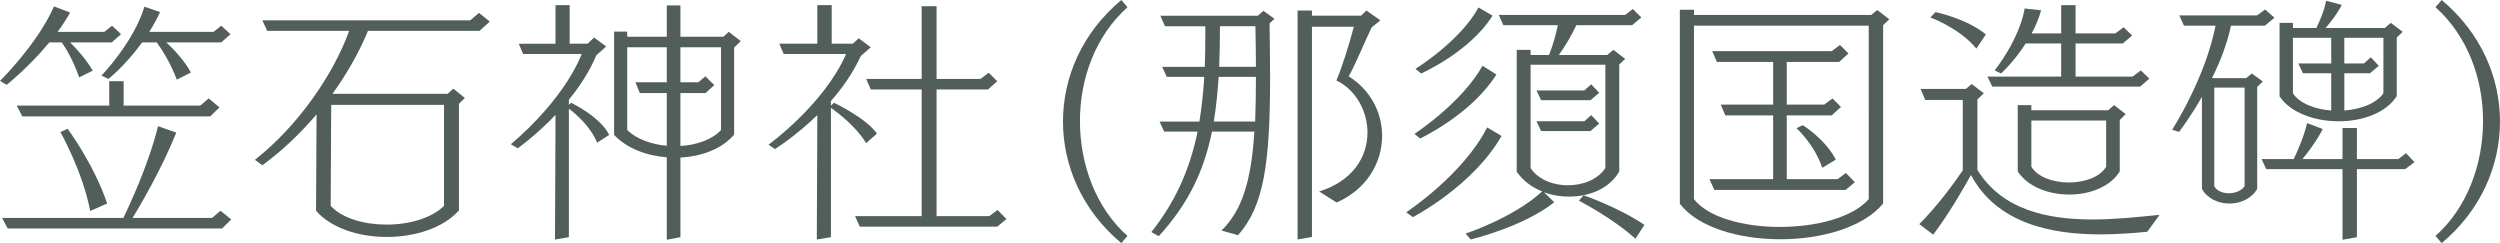 <?xml version="1.0" encoding="UTF-8"?><svg id="_レイヤー_1" xmlns="http://www.w3.org/2000/svg" viewBox="0 0 194.601 18.924"><defs><style>.cls-1{fill:#525e59;}</style></defs><path class="cls-1" d="M6.161,6.021c-.4-1.16-.96-2.181-1.36-2.721h-.96c-1.621,1.96-3.321,3.301-3.321,3.301l-.52-.3S2.94,3.4,4.201,.5l1.26,.48c-.3,.52-.62,1.02-.98,1.5h3.641l.6-.48,.7,.66-.72,.641h-3.241c.5,.5,1.24,1.3,1.76,2.2l-1.06,.521Zm11.123,11.763H.6l-.44-.82H9.602c.44-.9,1.96-4.141,2.7-7.142l1.42,.5c-1.14,2.841-2.781,5.621-3.401,6.642h6.182l.66-.561,.84,.681-.72,.7Zm-.92-8.723H1.74l-.44-.84h7.202v-1.9h1.121v1.9h5.961l.66-.56,.84,.7-.72,.699Zm-9.342,7.362c-.601-3.121-2.321-6.142-2.321-6.142l.56-.26s2.041,2.74,3.081,5.821l-1.32,.58ZM17.224,3.301h-4.281c.58,.521,1.38,1.38,1.92,2.341l-1.1,.56c-.44-1.2-1.12-2.301-1.561-2.9h-1.14c-1.3,1.801-2.621,2.841-2.621,2.841l-.54-.261s2.5-2.58,3.341-5.36l1.22,.42c-.26,.56-.54,1.06-.84,1.54h5.001l.6-.48,.72,.66-.72,.641Z"/><path class="cls-1" d="M35.723,16.384c-1.24,1.38-3.441,2.061-5.621,2.061-2.161,0-4.321-.681-5.501-2.041l.04-7.501c-1.26,1.479-2.681,2.84-4.221,3.96l-.58-.42c3.42-2.7,6.121-6.681,7.341-10.042h-6.381l-.38-.82h16.184l.68-.58,.84,.681-.8,.72h-8.682c-.68,1.66-1.64,3.341-2.761,4.901h8.962l.44-.4,.9,.721-.46,.46v8.302Zm-1.16-8.222h-8.782l-.04,7.861c.9,.98,2.62,1.46,4.361,1.46s3.5-.5,4.461-1.46v-7.861Z"/><path class="cls-1" d="M43.201,18.644l.04-9.701c-1.54,1.62-2.94,2.601-2.94,2.601l-.54-.32s3.961-3.181,5.521-7.021h-4.561l-.34-.801h2.86V.4h1.101V3.4h1.4l.5-.479,.94,.7-.76,.68c-.54,1.28-1.32,2.461-2.14,3.461v.4l.18-.16s2.26,1.08,2.96,2.5l-.94,.601c-.52-1.261-1.66-2.24-2.2-2.641v10.002l-1.08,.18Zm8.702,.021v-6.422c-1.581-.119-3.121-.699-4.101-1.74V2.461h1.021v.399h3.081V.42h1.06V2.86h3.341l.42-.38,.94,.721-.52,.5v6.781c-.94,1.1-2.521,1.7-4.181,1.78v6.201l-1.06,.2Zm0-11.423h-2.101l-.34-.84h2.44V3.681h-3.081v6.441c.72,.7,1.88,1.12,3.081,1.221V7.241Zm4.221-3.561h-3.161v2.721h1.4l.54-.46,.7,.68-.68,.62h-1.96v4.121c1.28-.08,2.48-.5,3.161-1.24V3.681Z"/><path class="cls-1" d="M63.581,18.644l.04-9.682c-1.72,1.66-3.301,2.641-3.301,2.641l-.5-.34s4.321-3.121,6.041-7.062h-4.861l-.34-.801h2.96V.4h1.12V3.4h1.641l.46-.42,.94,.7-.78,.681c-.6,1.32-1.44,2.5-2.321,3.5v.36l.24-.22s2.5,1.18,3.341,2.4l-.84,.74c-.76-1.261-2.181-2.36-2.741-2.741v10.062l-1.1,.18Zm14.043-1h-10.702l-.36-.82h5.181V6.962h-3.961l-.36-.82h4.321V.48h1.16V6.142h3.421l.64-.48,.66,.66-.72,.641h-4.001v9.861h4.101l.64-.479,.7,.7-.72,.6Z"/><path class="cls-1" d="M87.284,18.924c-3-2.5-4.541-5.961-4.541-9.462,0-3.44,1.48-6.901,4.541-9.462l.48,.561c-2.5,2.24-3.701,5.561-3.701,8.861,0,3.401,1.26,6.781,3.701,8.942l-.48,.56Z"/><path class="cls-1" d="M95.081,17.944c1.64-1.601,2.32-3.941,2.561-7.702h-3.301c-.64,3.121-1.86,5.642-4.141,8.142l-.58-.32c1.92-2.42,3-4.921,3.601-7.821h-2.601l-.36-.78h3.101c.18-1.1,.3-2.24,.38-3.48h-2.92l-.36-.78h3.321c.02-.74,.04-1.5,.04-2.28v-.881h-3.141l-.36-.819h7.582l.44-.381,.86,.62-.38,.36c.02,1.521,.04,2.921,.04,4.181,0,6.602-.46,10.043-2.5,12.303l-1.28-.359Zm2.621-8.482c.04-1.061,.06-2.2,.06-3.48h-2.901c-.08,1.24-.2,2.4-.38,3.48h3.221Zm.06-4.261c0-.98-.02-2.04-.04-3.161h-2.761c0,1.121-.02,2.161-.06,3.161h2.861Zm3.241,13.442V.82h1.12v.4h3.821l.42-.4,1.081,.76-.68,.561c-.66,1.4-1.32,3.001-1.78,3.801,1.72,1.08,2.6,2.841,2.6,4.641,0,2.061-1.18,4.142-3.541,5.182l-1.36-.86c2.641-.82,3.761-2.721,3.761-4.581,0-1.7-.92-3.341-2.42-4.061,.48-1.12,.96-2.701,1.36-4.182h-3.261V18.444l-1.12,.199Z"/><path class="cls-1" d="M109.46,16.523s4.401-2.881,6.301-6.602l1.12,.66c-2.22,3.901-6.901,6.321-6.901,6.321l-.52-.38Zm.64-6.102s3.661-2.38,5.301-5.301l1.081,.681c-1.96,3.12-5.941,4.98-5.941,4.98l-.44-.36Zm.08-5.061s3.521-2.181,4.901-4.781l1.1,.641c-1.78,2.84-5.561,4.501-5.561,4.501l-.44-.36Zm10.802,10.382c-2.4,1.921-6.501,2.9-6.501,2.9l-.4-.46s3.721-1.22,5.961-3.28c-.8-.32-1.5-.84-1.98-1.54V3.881h1.081v.4h1.44c.3-.801,.521-1.541,.68-2.32h-4.241l-.36-.801h9.842l.6-.46,.66,.66-.72,.601h-4.341c-.38,.8-.86,1.62-1.36,2.32h3.761l.48-.4,.92,.7-.46,.44V13.343c-.74,1.32-2.301,1.961-3.901,1.961-.66,0-1.34-.101-1.96-.341l.8,.78Zm3.981-10.702h-5.821V13.083c.6,.9,1.76,1.34,2.9,1.34,1.16,0,2.32-.439,2.921-1.34V5.041Zm-1.161,2.761h-3.841l-.36-.76h3.721l.54-.48,.62,.66-.68,.58Zm0,2.4h-3.841l-.36-.76h3.721l.54-.48,.62,.66-.68,.58Zm3.501,8.382c-1.82-1.641-4.401-2.961-4.401-2.961l.36-.42s2.661,.9,4.741,2.301l-.7,1.08Z"/><path class="cls-1" d="M146.583,1.961V15.844c-1.541,1.86-4.801,2.78-8.001,2.78-3.221,0-6.401-.92-7.822-2.761V.76h1.1v.4h13.803l.46-.38,.94,.72-.48,.461Zm-1.12,.039h-13.603V15.503c1.12,1.44,3.881,2.161,6.682,2.161s5.661-.721,6.921-2.161V2Zm-1.8,12.783h-10.222l-.38-.84h4.961v-4.961h-3.721l-.36-.841h4.081v-3.32h-4.381l-.36-.841h9.302l.64-.479,.66,.66-.72,.66h-4.081v3.32h2.92l.64-.479,.66,.66-.72,.66h-3.5v4.961h3.961l.64-.48,.7,.72-.72,.601Zm-1.821-1.721c-.6-1.82-2-3.08-2-3.08l.48-.24s1.72,1.04,2.581,2.681l-1.061,.64Z"/><path class="cls-1" d="M167.144,18.044c-1.1,.1-2.34,.2-3.641,.2-3.801,0-8.042-.82-10.082-4.621-.541,.98-1.701,3.001-2.941,4.641l-1.08-.82c1.4-1.399,2.701-3.181,3.381-4.181V7.781h-2.921l-.36-.859h3.521l.46-.381,.94,.721-.5,.479v5.481c1.92,3.121,5.441,3.861,8.962,3.861,1.8,0,3.621-.2,5.221-.36l-.96,1.32Zm-13.303-14.263c-1.34-1.621-3.581-2.421-3.581-2.421l.4-.42s2.42,.5,3.921,1.74l-.74,1.101Zm12.743,2.96h-11.502l-.38-.78h5.741V3.381h-2.761c-.92,1.44-1.92,2.341-1.92,2.341l-.5-.24s1.9-2.341,2.34-4.821l1.28,.14c-.18,.641-.44,1.261-.74,1.801h2.301V.4h1.12V2.601h3.101l.64-.48,.66,.641-.72,.62h-3.681v2.58h4.441l.64-.479,.66,.64-.72,.62Zm-1.581,6.602c-.74,1.2-2.34,1.801-3.92,1.801-1.621,0-3.241-.601-4.021-1.801v-5.161h1.06v.4h5.981l.46-.4,.9,.7-.46,.46v4.001Zm-1.06-3.961h-5.821v3.601c.52,.82,1.721,1.221,2.921,1.221s2.4-.4,2.9-1.221v-3.601Z"/><path class="cls-1" d="M171.4,7.542c-.94,1.64-1.78,2.721-1.78,2.721l-.541-.16s2.561-3.961,3.381-8.103h-2.46l-.36-.8h6.042l.64-.46,.72,.64-.74,.62h-2.641c-.3,1.421-.86,2.841-1.48,4.081h2.66l.44-.359,.86,.62-.44,.42v7.941c-.44,.76-1.3,1.141-2.161,1.141s-1.72-.381-2.14-1.141V7.542Zm3.321-.721h-2.361v7.682c.2,.36,.66,.54,1.14,.54,.46,0,.96-.18,1.221-.54V6.821Zm7.622,11.843v-5.501h-5.941l-.36-.78h2.501c.26-.54,.8-1.74,1.04-2.801l1.22,.46c-.48,.94-1.16,1.841-1.581,2.341h3.121v-2.421h1.12v2.421h3.221l.6-.46,.66,.7-.72,.54h-3.761v5.301l-1.12,.2Zm4.221-15.743V7.481c-.82,1.301-2.661,1.961-4.521,1.961s-3.741-.66-4.601-1.94V1.78h1.041v.4h1.82c.24-.48,.62-1.341,.76-2.121l1.22,.32c-.36,.721-.9,1.381-1.26,1.801h4.601l.48-.4,.92,.7-.46,.44Zm-5.101,2.78h-2.201l-.36-.76h2.561V2.94h-2.98V7.262c.52,.8,1.72,1.24,2.98,1.34v-2.9Zm4.061-2.761h-3.041v2.001h1.521l.54-.48,.62,.66-.68,.58h-2v2.9c1.28-.1,2.481-.54,3.041-1.34V2.94Z"/><path class="cls-1" d="M189.58,18.364c2.44-2.161,3.701-5.541,3.701-8.942,0-3.301-1.2-6.621-3.701-8.861l.48-.561c3.061,2.561,4.541,6.021,4.541,9.462,0,3.501-1.541,6.962-4.541,9.462l-.48-.56Z"/></svg>
